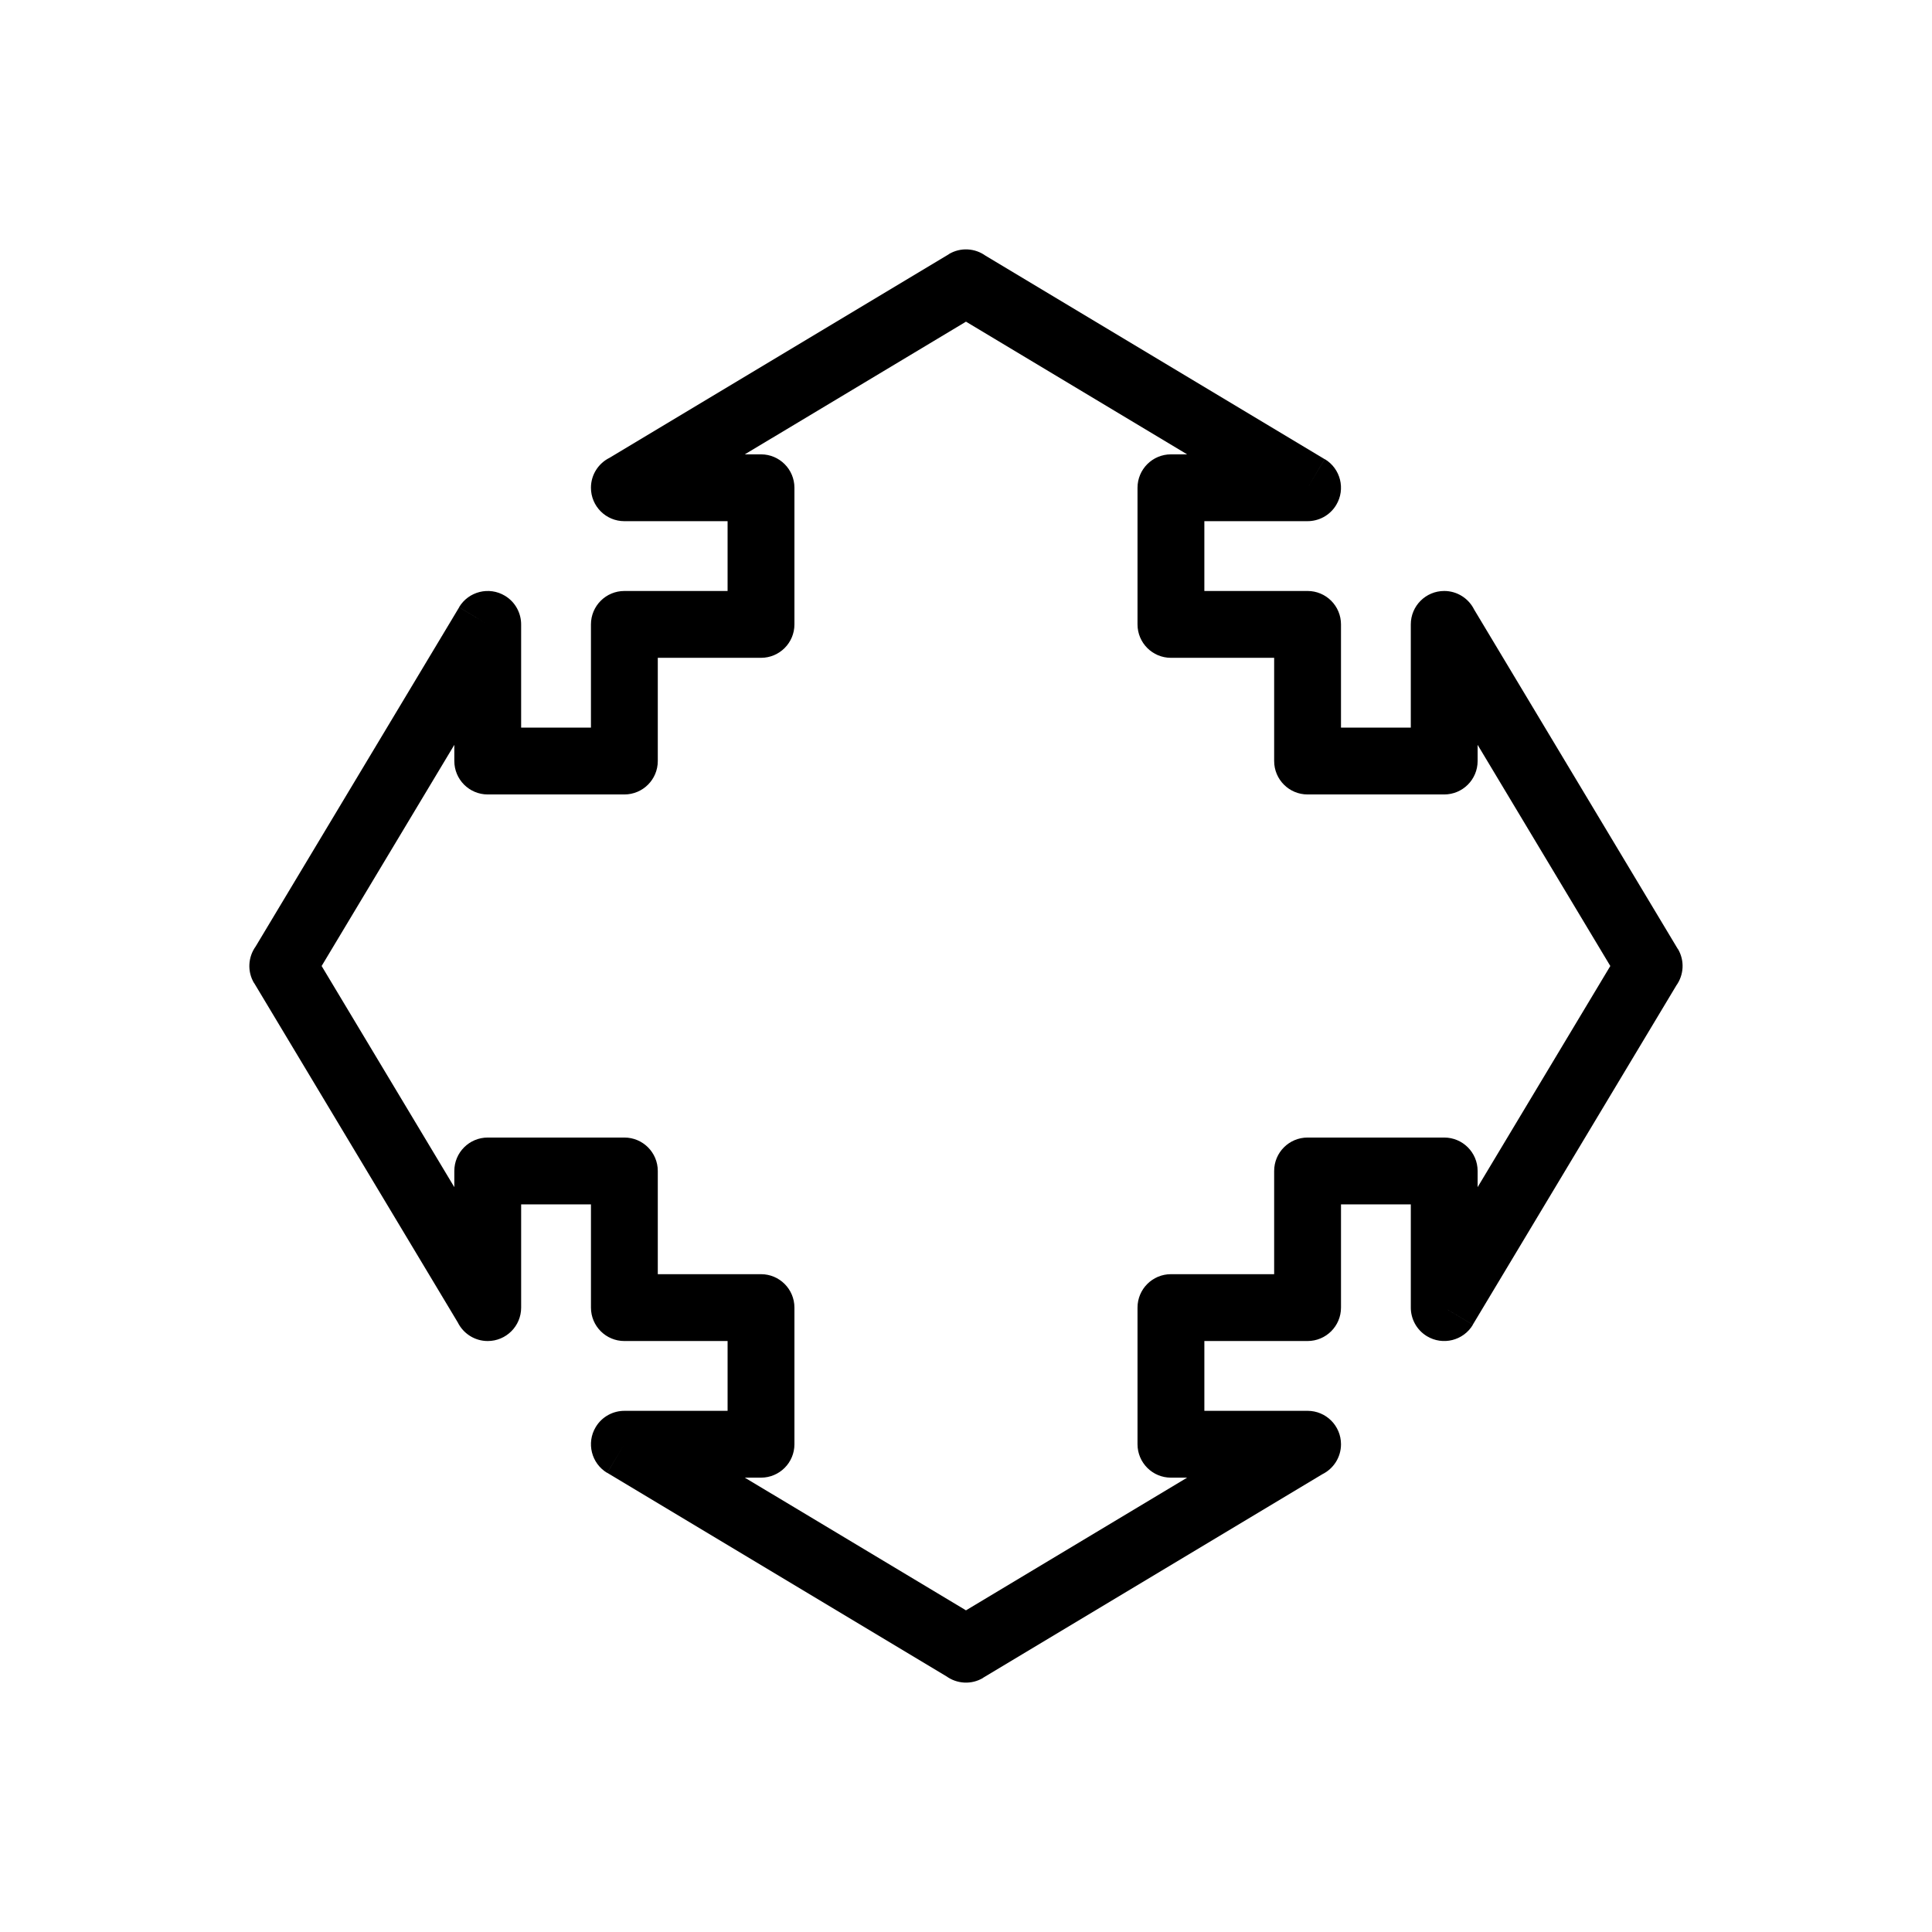 <?xml version="1.0" encoding="UTF-8"?>
<!-- Uploaded to: SVG Repo, www.svgrepo.com, Generator: SVG Repo Mixer Tools -->
<svg fill="#000000" width="800px" height="800px" version="1.1" viewBox="144 144 512 512" xmlns="http://www.w3.org/2000/svg">
 <path d="m211.74 394.84 53.938-89.898 7.574 4.531-7.594-4.555c2.516-4.195 7.957-5.555 12.148-3.039 2.801 1.68 4.34 4.668 4.301 7.715v27.234h18.5v-27.355c0-4.891 3.965-8.855 8.855-8.855h27.355v-18.5h-27.355c-4.891 0-8.855-3.965-8.855-8.855 0-3.481 2.008-6.492 4.93-7.938l89.914-53.949-0.016-0.023c3.121-1.875 6.934-1.598 9.719 0.395l89.898 53.938-4.531 7.574 4.555-7.594c4.195 2.516 5.555 7.957 3.039 12.148-1.68 2.801-4.668 4.34-7.715 4.301h-27.234v18.5h27.355c4.891 0 8.855 3.965 8.855 8.855v27.355h18.5v-27.355c0-4.891 3.965-8.855 8.855-8.855 3.481 0 6.492 2.008 7.938 4.93l53.949 89.914 0.023-0.016c1.875 3.121 1.598 6.934-0.395 9.719l-53.938 89.898-7.574-4.531 7.594 4.555c-2.516 4.195-7.957 5.555-12.148 3.039-2.801-1.68-4.34-4.668-4.301-7.715v-27.234h-18.5v27.355c0 4.891-3.965 8.855-8.855 8.855h-27.355v18.5h27.355c4.891 0 8.855 3.965 8.855 8.855 0 3.481-2.008 6.492-4.93 7.938l-89.914 53.949 0.016 0.023c-3.121 1.875-6.934 1.598-9.719-0.395l-89.898-53.938 4.531-7.574-4.555 7.594c-4.195-2.516-5.555-7.957-3.039-12.148 1.68-2.801 4.668-4.34 7.715-4.301h27.234v-18.5h-27.355c-4.891 0-8.855-3.965-8.855-8.855v-27.355h-18.5v27.355c0 4.891-3.965 8.855-8.855 8.855-3.481 0-6.492-2.008-7.938-4.93l-53.949-89.914-0.023 0.016c-1.875-3.121-1.598-6.934 0.395-9.719zm52.66-53.449-35.164 58.609 35.164 58.609v-4.293c0-4.891 3.965-8.855 8.855-8.855h36.211c4.891 0 8.855 3.965 8.855 8.855v27.355h27.355c4.891 0 8.855 3.965 8.855 8.855v36.211c0 4.891-3.965 8.855-8.855 8.855h-4.293l58.609 35.164 58.609-35.164h-4.293c-4.891 0-8.855-3.965-8.855-8.855v-36.211c0-4.891 3.965-8.855 8.855-8.855h27.355v-27.355c0-4.891 3.965-8.855 8.855-8.855h36.211c4.891 0 8.855 3.965 8.855 8.855v4.293l35.164-58.609-35.164-58.609v4.293c0 4.891-3.965 8.855-8.855 8.855h-36.211c-4.891 0-8.855-3.965-8.855-8.855v-27.355h-27.355c-4.891 0-8.855-3.965-8.855-8.855v-36.211c0-4.891 3.965-8.855 8.855-8.855h4.293l-58.609-35.164-58.609 35.164h4.293c4.891 0 8.855 3.965 8.855 8.855v36.211c0 4.891-3.965 8.855-8.855 8.855h-27.355v27.355c0 4.891-3.965 8.855-8.855 8.855h-36.211c-4.891 0-8.855-3.965-8.855-8.855z"/>
</svg>